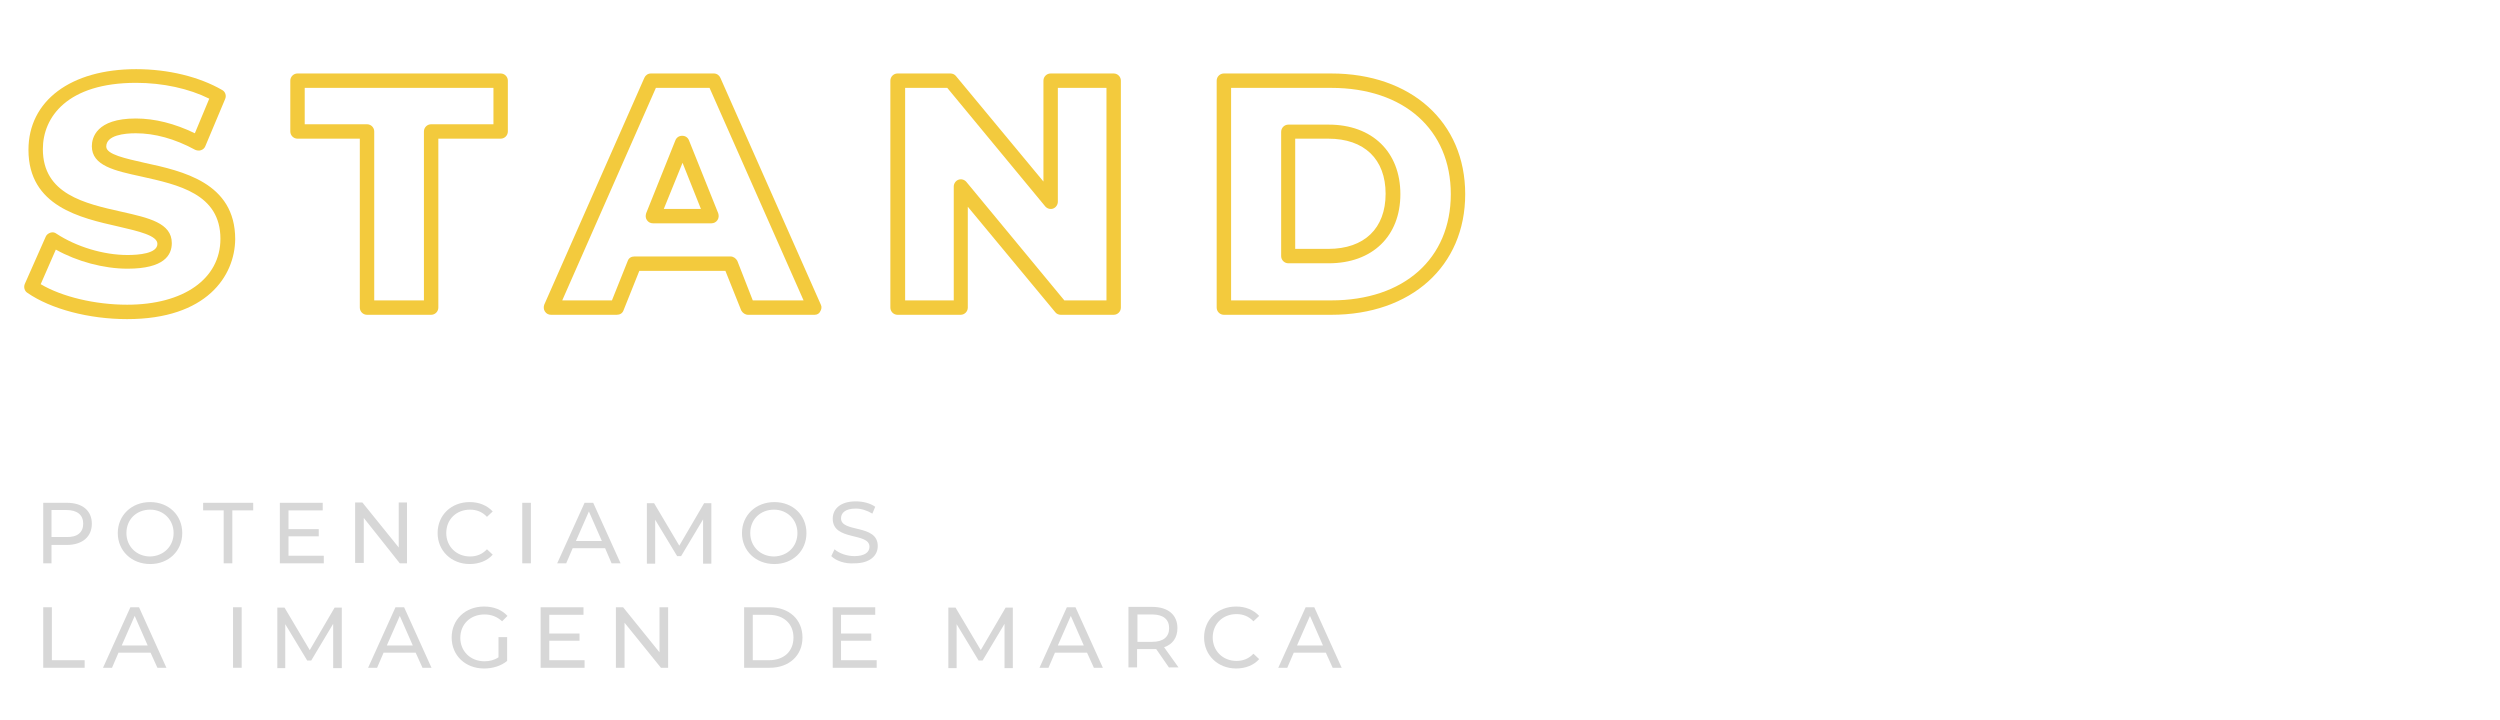 <?xml version="1.0" encoding="utf-8"?>
<!-- Generator: Adobe Illustrator 24.3.0, SVG Export Plug-In . SVG Version: 6.00 Build 0)  -->
<svg version="1.1" id="Capa_1" xmlns="http://www.w3.org/2000/svg" xmlns:xlink="http://www.w3.org/1999/xlink" x="0px" y="0px"
	 viewBox="0 0 694.1 200" style="enable-background:new 0 0 694.1 200;" xml:space="preserve">
<style type="text/css">
	.st0{fill:#F8F4F0;}
	.st1{fill:#F3CA3D;}
	.st2{fill:#D7D7D7;}
	.st3{fill:#323131;}
	.st4{fill:#3A3A3A;}
	.st5{fill-rule:evenodd;clip-rule:evenodd;fill:#3A3A3A;}
	.st6{opacity:0.5;}
	.st7{fill:#575757;}
	.st8{fill:#CDCDCD;}
	.st9{fill:#FFFFFF;}
	.st10{fill:#D4D4D4;}
</style>
<g>
	<g>
		<g>
			<path class="st1" d="M35.3,88.6c-10.6,0-21.2-2.8-27.7-7.3c-0.8-0.5-1.1-1.6-0.7-2.5l5.8-13.1c0.2-0.5,0.7-0.9,1.3-1.1
				c0.6-0.2,1.2-0.1,1.7,0.3c5.5,3.6,13,5.9,19.7,5.9c3.1,0,8.3-0.4,8.3-3.1c0-2.3-5.2-3.5-10.8-4.8c-10.6-2.4-25-5.6-25-21.3
				c0-13.6,11.7-22.4,29.9-22.4c8.9,0,17.5,2.1,23.9,5.8c0.9,0.5,1.2,1.6,0.8,2.5L57,40.6c-0.2,0.5-0.6,0.9-1.2,1.1
				c-0.5,0.2-1.1,0.1-1.6-0.1C48.5,38.5,42.9,37,37.7,37c-3.1,0-8.2,0.5-8.2,3.7c0,2.2,5.4,3.3,10.6,4.5
				c10.6,2.3,25.2,5.5,25.2,21.2C65.2,76.6,57.4,88.6,35.3,88.6z M11.3,78.9c5.9,3.5,15.1,5.7,24,5.7c15.7,0,25.9-7.2,25.9-18.3
				c0-12.5-11.7-15-22-17.3c-7.4-1.6-13.7-3-13.7-8.4c0-2.3,1.2-7.7,12.2-7.7c5.3,0,10.8,1.4,16.4,4.1l4-9.6
				c-5.6-2.8-12.9-4.4-20.3-4.4c-19.1,0-25.9,9.5-25.9,18.4c0,12.5,11.6,15.1,21.9,17.4c7.5,1.7,13.9,3.1,13.9,8.7
				c0,3.3-2.1,7.1-12.3,7.1c-6.6,0-14-2-19.9-5.3L11.3,78.9z"/>
		</g>
		<g>
			<path class="st1" d="M119.7,87.4h-17.8c-1.1,0-2-0.9-2-2V38.5H82.6c-1.1,0-2-0.9-2-2V22.4c0-1.1,0.9-2,2-2H139c1.1,0,2,0.9,2,2
				v14.1c0,1.1-0.9,2-2,2h-17.3v46.9C121.7,86.5,120.8,87.4,119.7,87.4z M103.9,83.4h13.8V36.5c0-1.1,0.9-2,2-2H137V24.4H84.6v10.1
				h17.3c1.1,0,2,0.9,2,2V83.4z"/>
		</g>
		<g>
			<path class="st1" d="M226.2,87.4h-18.5c-0.8,0-1.5-0.5-1.9-1.2l-4.4-11h-23.9l-4.4,11c-0.3,0.8-1,1.2-1.9,1.2H153
				c-0.7,0-1.3-0.3-1.7-0.9s-0.4-1.3-0.2-1.9l27.8-63c0.3-0.7,1-1.2,1.8-1.2h17.5c0.8,0,1.5,0.5,1.8,1.2l27.9,63
				c0.3,0.6,0.2,1.3-0.2,1.9C227.5,87,226.9,87.4,226.2,87.4z M209,83.4h14.1l-26.1-59h-14.9l-26,59h13.8l4.4-11
				c0.3-0.8,1-1.2,1.9-1.2h26.6c0.8,0,1.5,0.5,1.9,1.2L209,83.4z M197.5,62h-16.2c-0.7,0-1.3-0.3-1.7-0.9c-0.4-0.6-0.4-1.2-0.2-1.9
				l8.1-20.2c0.3-0.8,1-1.3,1.9-1.3s1.6,0.5,1.9,1.3l8.1,20.2c0.2,0.6,0.2,1.3-0.2,1.9C198.8,61.7,198.2,62,197.5,62z M184.3,58
				h10.3l-5.1-12.8L184.3,58z"/>
		</g>
		<g>
			<path class="st1" d="M309.2,87.4h-14.7c-0.6,0-1.2-0.3-1.5-0.7l-24.3-29.3v28c0,1.1-0.9,2-2,2h-17.5c-1.1,0-2-0.9-2-2v-63
				c0-1.1,0.9-2,2-2h14.7c0.6,0,1.2,0.3,1.5,0.7l24.3,29.3v-28c0-1.1,0.9-2,2-2h17.5c1.1,0,2,0.9,2,2v63
				C311.2,86.5,310.3,87.4,309.2,87.4z M295.5,83.4h11.7v-59h-13.5v31.6c0,0.8-0.5,1.6-1.3,1.9c-0.8,0.3-1.7,0-2.2-0.6L263,24.4
				h-11.7v59h13.5V51.8c0-0.8,0.5-1.6,1.3-1.9c0.8-0.3,1.7,0,2.2,0.6L295.5,83.4z"/>
		</g>
		<g>
			<path class="st1" d="M369.6,87.4h-29.8c-1.1,0-2-0.9-2-2v-63c0-1.1,0.9-2,2-2h29.8c22.2,0,37.2,13.5,37.2,33.5
				C406.8,73.9,391.8,87.4,369.6,87.4z M341.8,83.4h27.8c20.2,0,33.2-11.6,33.2-29.5c0-17.9-13-29.5-33.2-29.5h-27.8V83.4z
				 M368.9,73.1h-11.2c-1.1,0-2-0.9-2-2V36.6c0-1.1,0.9-2,2-2h11.2c12.1,0,19.9,7.6,19.9,19.3S381,73.1,368.9,73.1z M359.6,69.1h9.2
				c10,0,15.9-5.7,15.9-15.3s-5.9-15.3-15.9-15.3h-9.2V69.1z"/>
		</g>
	</g>
	<g>
		<g>
			<path class="st2" d="M25.5,145.4c0,3.6-2.6,5.9-7,5.9h-4.2v5.1H12v-16.8h6.6C22.9,139.6,25.5,141.8,25.5,145.4z M23.1,145.4
				c0-2.4-1.6-3.8-4.7-3.8h-4.1v7.5h4.1C21.5,149.2,23.1,147.8,23.1,145.4z"/>
		</g>
		<g>
			<path class="st2" d="M32.7,148c0-4.9,3.8-8.6,9-8.6c5.1,0,8.9,3.6,8.9,8.6s-3.8,8.6-8.9,8.6C36.5,156.6,32.7,152.9,32.7,148z
				 M48.2,148c0-3.7-2.8-6.5-6.5-6.5c-3.8,0-6.6,2.7-6.6,6.5c0,3.7,2.8,6.5,6.6,6.5C45.4,154.4,48.2,151.7,48.2,148z"/>
		</g>
		<g>
			<path class="st2" d="M62.2,141.7h-5.8v-2.1h13.9v2.1h-5.8v14.7h-2.4V141.7z"/>
		</g>
		<g>
			<path class="st2" d="M89.9,154.3v2.1H77.7v-16.8h11.9v2.1h-9.5v5.2h8.4v2h-8.4v5.4H89.9z"/>
		</g>
		<g>
			<path class="st2" d="M113,139.6v16.8h-2L101,143.8v12.5h-2.4v-16.8h2l10.1,12.5v-12.5H113z"/>
		</g>
		<g>
			<path class="st2" d="M121.5,148c0-5,3.8-8.6,8.9-8.6c2.6,0,4.8,0.9,6.4,2.6l-1.6,1.5c-1.3-1.4-2.9-2-4.7-2
				c-3.8,0-6.6,2.7-6.6,6.5c0,3.7,2.8,6.5,6.6,6.5c1.8,0,3.4-0.6,4.7-2l1.6,1.5c-1.5,1.7-3.8,2.6-6.4,2.6
				C125.3,156.6,121.5,152.9,121.5,148z"/>
		</g>
		<g>
			<path class="st2" d="M145,139.6h2.4v16.8H145V139.6z"/>
		</g>
		<g>
			<path class="st2" d="M168,152.2H159l-1.8,4.2h-2.5l7.6-16.8h2.4l7.6,16.8h-2.5L168,152.2z M167.1,150.2l-3.6-8.2l-3.6,8.2H167.1z
				"/>
		</g>
		<g>
			<path class="st2" d="M195.2,156.4l0-12.2l-6.1,10.2H188l-6.1-10.1v12.2h-2.3v-16.8h2l7,11.8l6.9-11.8h2l0,16.8H195.2z"/>
		</g>
		<g>
			<path class="st2" d="M206,148c0-4.9,3.8-8.6,9-8.6c5.1,0,8.9,3.6,8.9,8.6s-3.8,8.6-8.9,8.6C209.8,156.6,206,152.9,206,148z
				 M221.4,148c0-3.7-2.8-6.5-6.5-6.5c-3.8,0-6.6,2.7-6.6,6.5c0,3.7,2.8,6.5,6.6,6.5C218.7,154.4,221.4,151.7,221.4,148z"/>
		</g>
		<g>
			<path class="st2" d="M230.8,154.4l0.9-1.9c1.2,1.1,3.4,1.9,5.5,1.9c2.9,0,4.2-1.1,4.2-2.6c0-4.1-10.2-1.5-10.2-7.8
				c0-2.6,2-4.8,6.4-4.8c2,0,4,0.5,5.4,1.5l-0.8,1.9c-1.5-0.9-3.1-1.4-4.6-1.4c-2.9,0-4.1,1.2-4.1,2.7c0,4.1,10.2,1.5,10.2,7.7
				c0,2.6-2.1,4.8-6.5,4.8C234.6,156.6,232.1,155.7,230.8,154.4z"/>
		</g>
		<g>
			<path class="st2" d="M12,168.6h2.4v14.7h9.1v2.1H12V168.6z"/>
		</g>
		<g>
			<path class="st2" d="M41.8,181.2h-8.9l-1.8,4.2h-2.5l7.6-16.8h2.4l7.6,16.8h-2.5L41.8,181.2z M41,179.2l-3.6-8.2l-3.6,8.2H41z"/>
		</g>
		<g>
			<path class="st2" d="M64.7,168.6h2.4v16.8h-2.4V168.6z"/>
		</g>
		<g>
			<path class="st2" d="M92.5,185.4l0-12.2l-6.1,10.2h-1.1l-6.1-10.1v12.2H77v-16.8h2l7,11.8l6.9-11.8h2l0,16.8H92.5z"/>
		</g>
		<g>
			<path class="st2" d="M115.4,181.2h-8.9l-1.8,4.2h-2.5l7.6-16.8h2.4l7.6,16.8h-2.5L115.4,181.2z M114.6,179.2l-3.6-8.2l-3.6,8.2
				H114.6z"/>
		</g>
		<g>
			<path class="st2" d="M138.5,176.9h2.3v6.6c-1.7,1.4-4,2.1-6.4,2.1c-5.2,0-9-3.6-9-8.6c0-5,3.8-8.6,9-8.6c2.7,0,4.9,0.9,6.5,2.6
				l-1.5,1.5c-1.4-1.3-3-1.9-4.9-1.9c-3.9,0-6.7,2.7-6.7,6.5c0,3.7,2.8,6.5,6.7,6.5c1.4,0,2.7-0.3,3.9-1.1V176.9z"/>
		</g>
		<g>
			<path class="st2" d="M162.3,183.3v2.1h-12.2v-16.8H162v2.1h-9.5v5.2h8.4v2h-8.4v5.4H162.3z"/>
		</g>
		<g>
			<path class="st2" d="M185.5,168.6v16.8h-2l-10.1-12.5v12.5H171v-16.8h2l10.1,12.5v-12.5H185.5z"/>
		</g>
		<g>
			<path class="st2" d="M206.6,168.6h7.1c5.4,0,9.1,3.4,9.1,8.4c0,5-3.7,8.4-9.1,8.4h-7.1V168.6z M213.5,183.3
				c4.2,0,6.8-2.5,6.8-6.3c0-3.8-2.7-6.3-6.8-6.3H209v12.6H213.5z"/>
		</g>
		<g>
			<path class="st2" d="M243.4,183.3v2.1h-12.2v-16.8H243v2.1h-9.5v5.2h8.4v2h-8.4v5.4H243.4z"/>
		</g>
		<g>
			<path class="st2" d="M278.9,185.4l0-12.2l-6.1,10.2h-1.1l-6.1-10.1v12.2h-2.3v-16.8h2l7,11.8l6.9-11.8h2l0,16.8H278.9z"/>
		</g>
		<g>
			<path class="st2" d="M301.8,181.2h-8.9l-1.8,4.2h-2.5l7.6-16.8h2.4l7.6,16.8h-2.5L301.8,181.2z M300.9,179.2l-3.6-8.2l-3.6,8.2
				H300.9z"/>
		</g>
		<g>
			<path class="st2" d="M324.6,185.4l-3.6-5.2c-0.3,0-0.7,0-1.1,0h-4.2v5.1h-2.4v-16.8h6.6c4.4,0,7,2.2,7,5.9c0,2.6-1.3,4.5-3.7,5.3
				l4,5.6H324.6z M324.6,174.4c0-2.4-1.6-3.8-4.7-3.8h-4.1v7.6h4.1C323,178.2,324.6,176.8,324.6,174.4z"/>
		</g>
		<g>
			<path class="st2" d="M334.3,177c0-5,3.8-8.6,8.9-8.6c2.6,0,4.8,0.9,6.4,2.6l-1.6,1.5c-1.3-1.4-2.9-2-4.7-2
				c-3.8,0-6.6,2.7-6.6,6.5c0,3.7,2.8,6.5,6.6,6.5c1.8,0,3.4-0.6,4.7-2l1.6,1.5c-1.5,1.7-3.8,2.6-6.4,2.6
				C338.1,185.6,334.3,181.9,334.3,177z"/>
		</g>
		<g>
			<path class="st2" d="M368.1,181.2h-8.9l-1.8,4.2h-2.5l7.6-16.8h2.4l7.6,16.8H370L368.1,181.2z M367.3,179.2l-3.6-8.2l-3.6,8.2
				H367.3z"/>
		</g>
	</g>
</g>
</svg>
